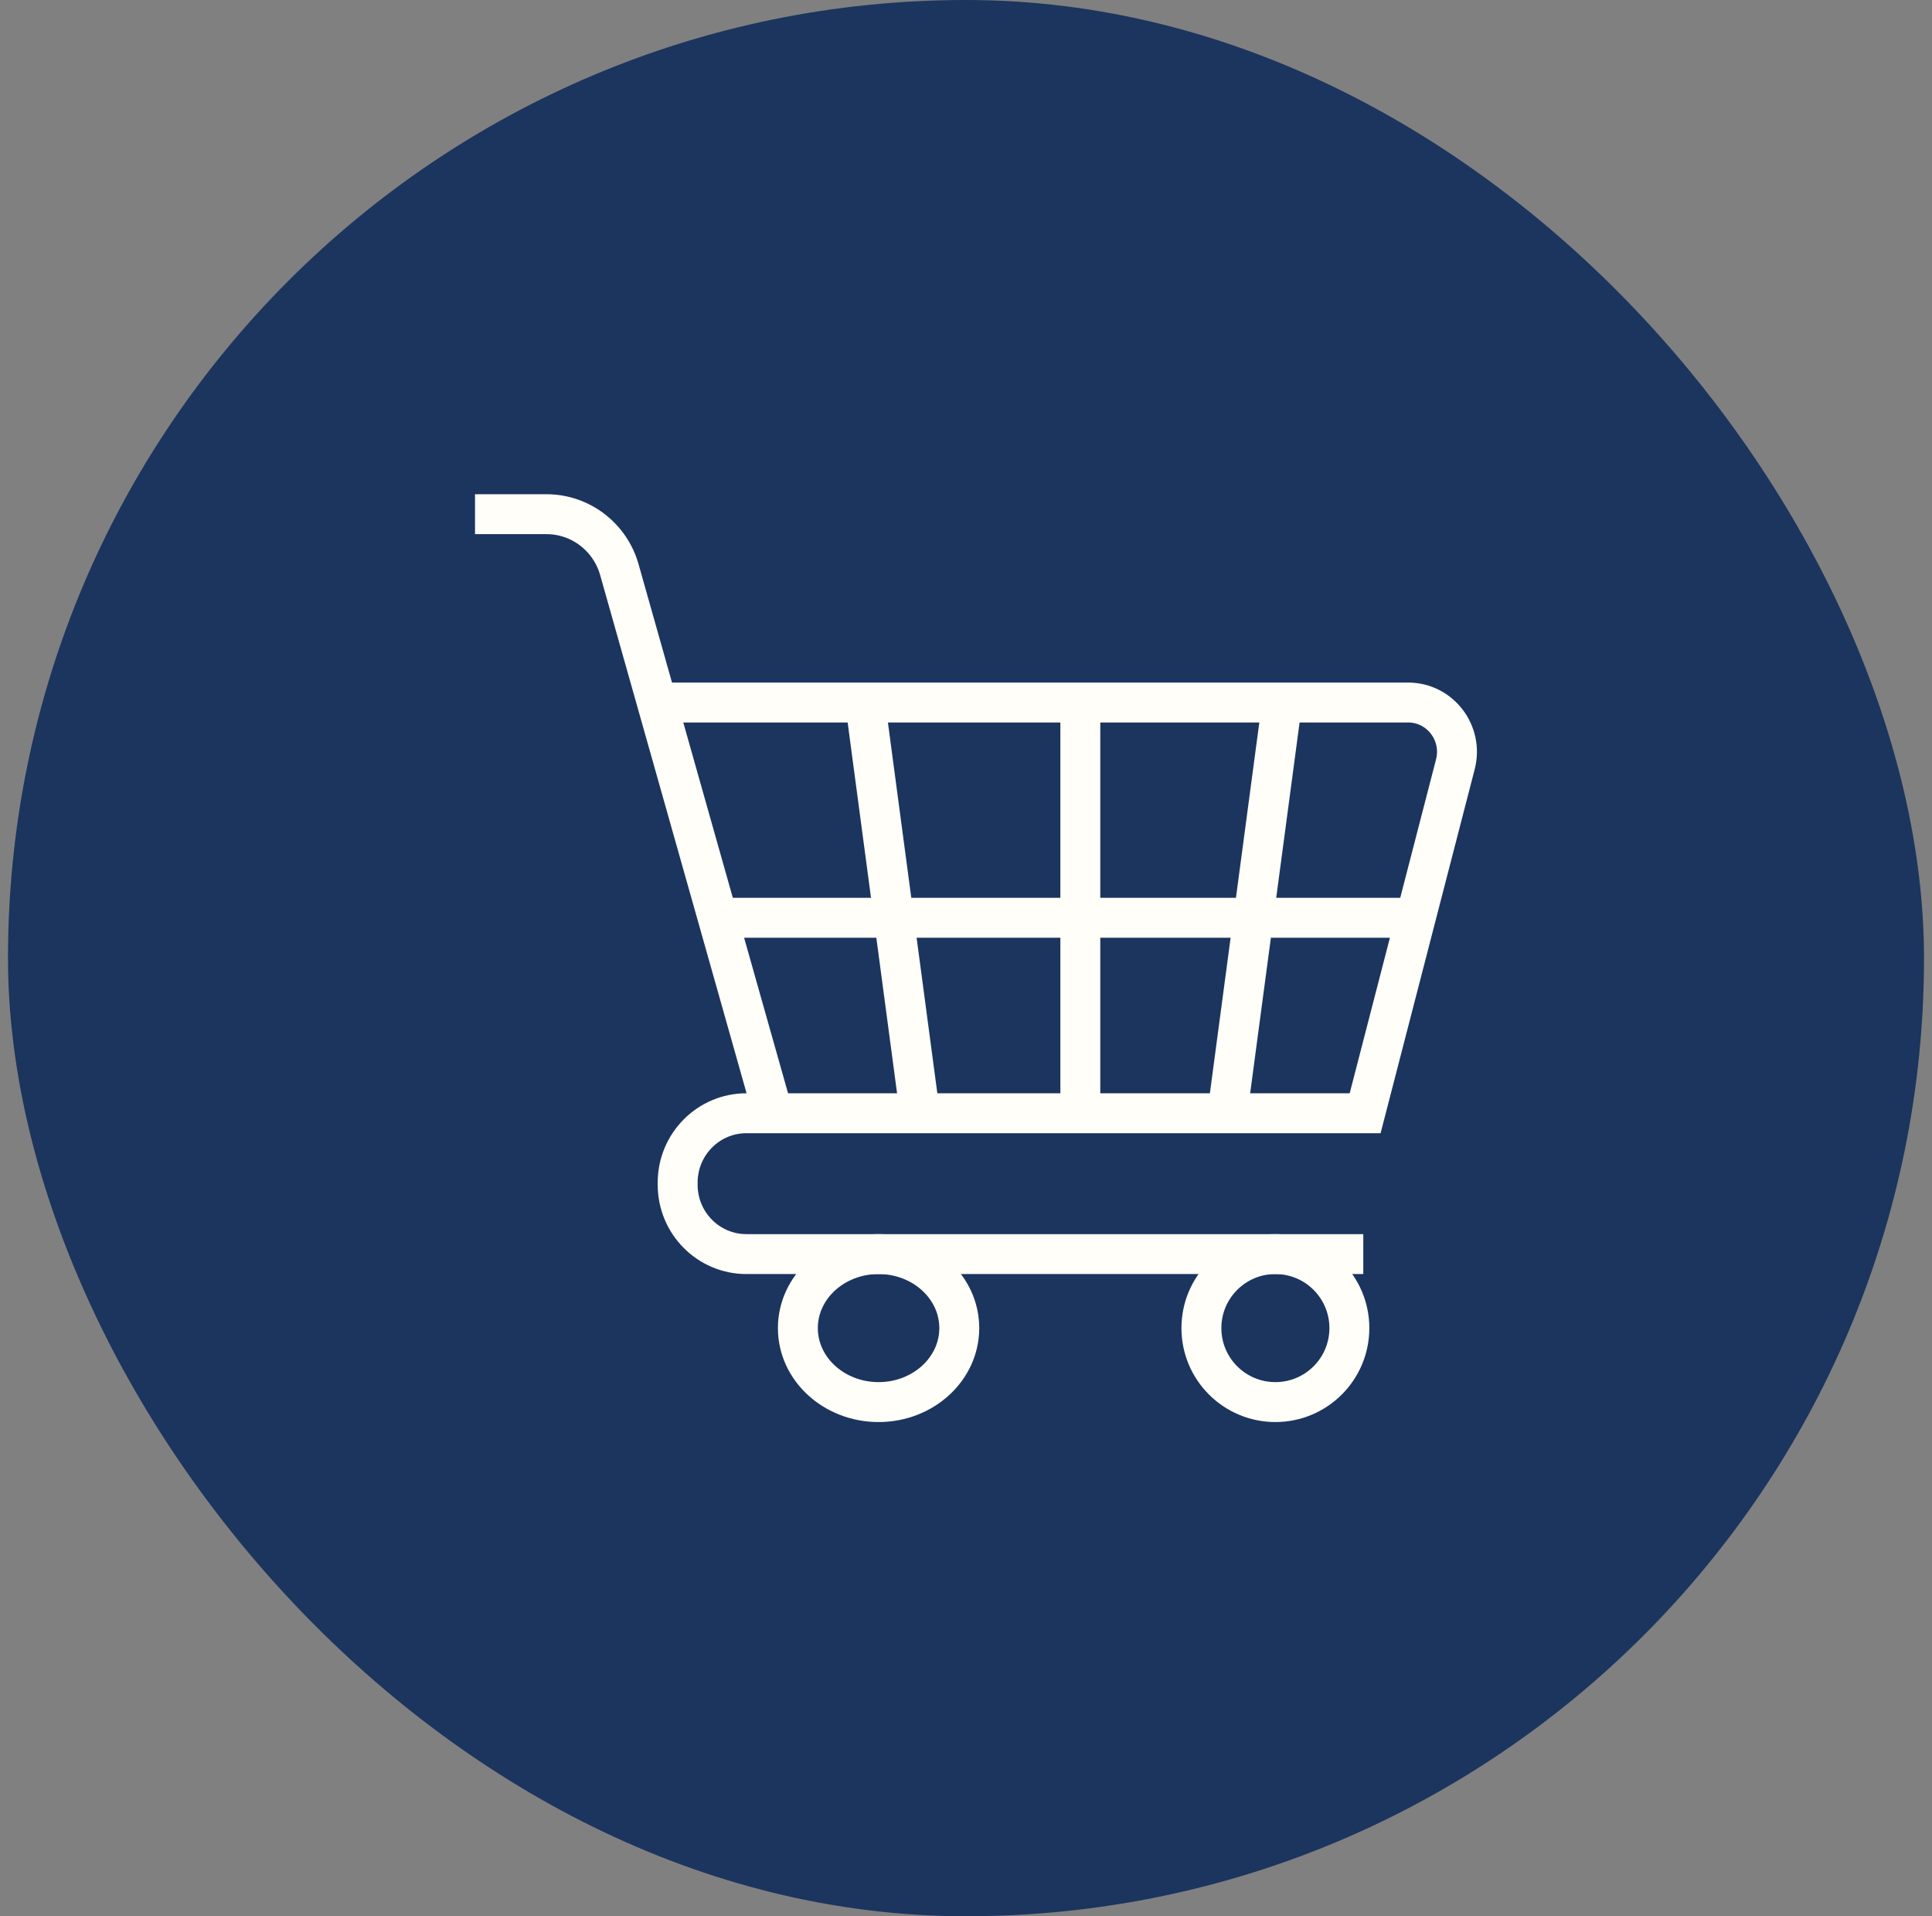 <?xml version="1.0" encoding="UTF-8"?>
<svg xmlns="http://www.w3.org/2000/svg" width="121" height="120" viewBox="0 0 121 120" fill="none">
  <rect x="0" y="0" width="121" height="120" fill="#808080" stroke="none"/>
  <rect x="0.5" width="120" height="120" rx="60" fill="#1C355E"></rect>
  <path d="M48.284 69.267L38.79 35.672C38.208 33.617 36.345 32.199 34.222 32.199H29.75" stroke="#FFFEF8" stroke-width="2.5" stroke-miterlimit="10"></path>
  <path d="M40.702 43.993H88.186C90.191 43.993 91.656 45.905 91.149 47.863L85.498 69.713H46.748C44.369 69.713 42.441 71.659 42.441 74.059V74.188C42.441 76.589 44.369 78.534 46.748 78.534H85.382" stroke="#FFFEF8" stroke-width="2.5" stroke-miterlimit="10"></path>
  <path d="M55.025 87.801C57.816 87.801 60.079 85.727 60.079 83.168C60.079 80.609 57.816 78.534 55.025 78.534C52.233 78.534 49.97 80.609 49.97 83.168C49.97 85.727 52.233 87.801 55.025 87.801Z" stroke="#FFFEF8" stroke-width="2.5" stroke-miterlimit="10"></path>
  <path d="M79.877 87.801C82.436 87.801 84.51 85.727 84.51 83.168C84.51 80.609 82.436 78.534 79.877 78.534C77.318 78.534 75.243 80.609 75.243 83.168C75.243 85.727 77.318 87.801 79.877 87.801Z" stroke="#FFFEF8" stroke-width="2.5" stroke-miterlimit="10"></path>
  <path d="M80.298 43.993L76.928 69.267" stroke="#FFFEF8" stroke-width="2.5" stroke-miterlimit="10"></path>
  <path d="M67.66 43.993V69.267" stroke="#FFFEF8" stroke-width="2.5" stroke-miterlimit="10"></path>
  <path d="M54.182 43.993L57.551 69.267" stroke="#FFFEF8" stroke-width="2.5" stroke-miterlimit="10"></path>
  <path d="M44.915 57.473H88.723" stroke="#FFFEF8" stroke-width="2.5" stroke-miterlimit="10"></path>
</svg>
